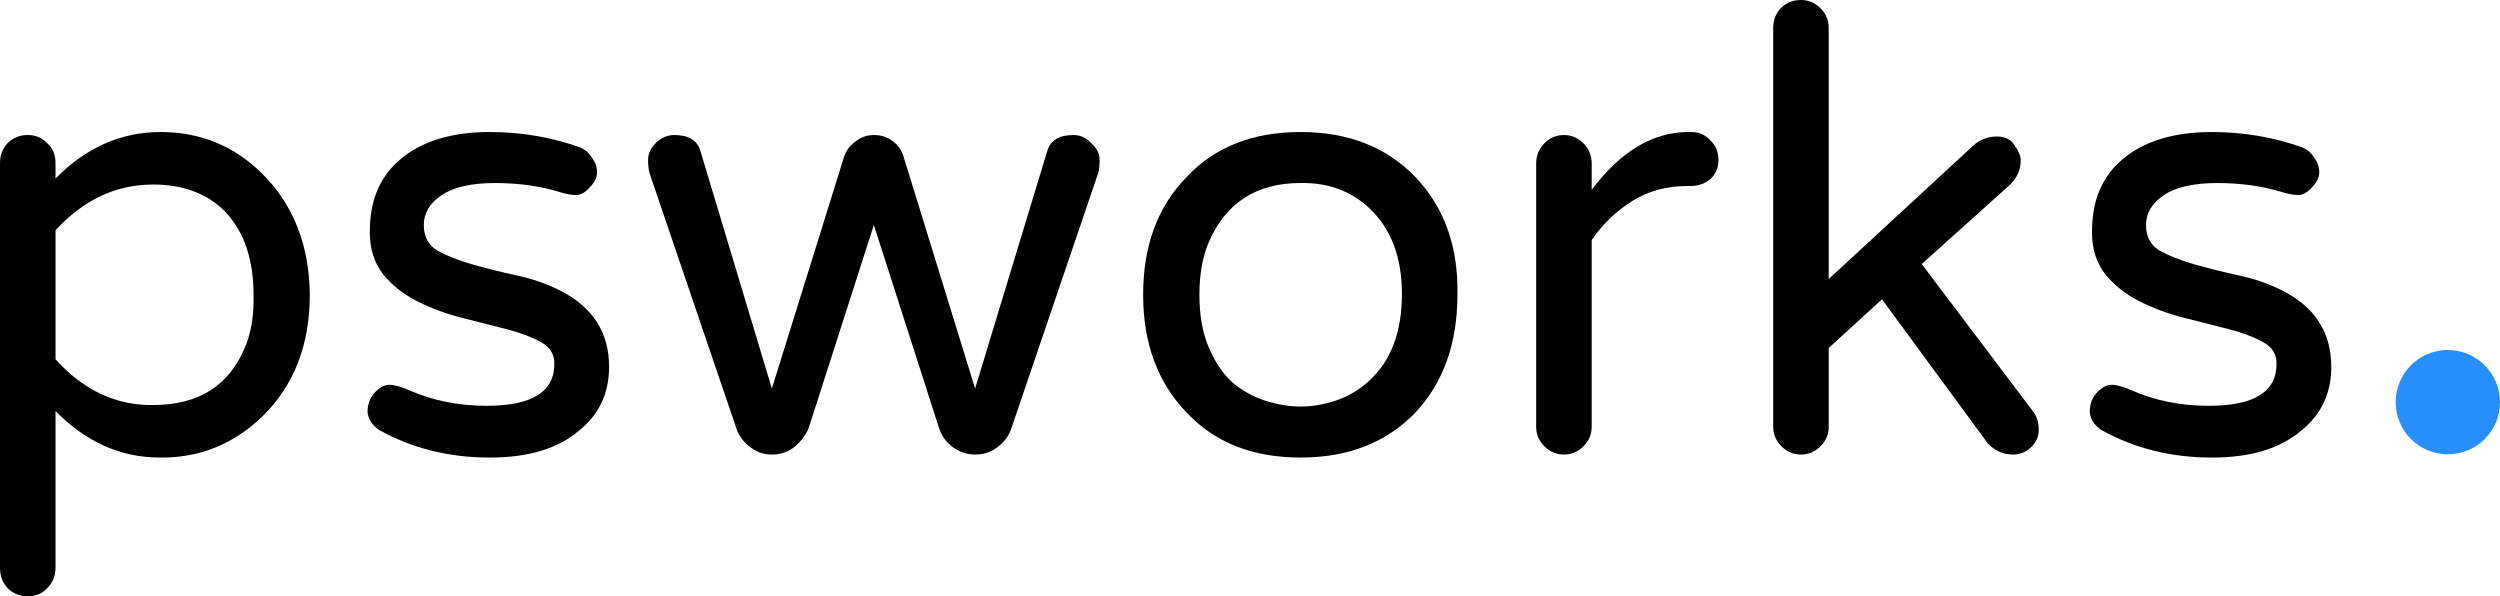 <?xml version="1.0" encoding="UTF-8" standalone="no"?>
<!-- Created with Inkscape (http://www.inkscape.org/) -->

<svg
   width="206.681mm"
   height="49.299mm"
   viewBox="0 0 732.334 174.683"
   id="svg2"
   version="1.1"
   inkscape:version="1.1.2 (b8e25be833, 2022-02-05)"
   sodipodi:docname="logo_psw.svg"
   xmlns:inkscape="http://www.inkscape.org/namespaces/inkscape"
   xmlns:sodipodi="http://sodipodi.sourceforge.net/DTD/sodipodi-0.dtd"
   xmlns="http://www.w3.org/2000/svg"
   xmlns:svg="http://www.w3.org/2000/svg"
   xmlns:rdf="http://www.w3.org/1999/02/22-rdf-syntax-ns#"
   xmlns:cc="http://creativecommons.org/ns#"
   xmlns:dc="http://purl.org/dc/elements/1.1/">
  <defs
     id="defs4" />
  <sodipodi:namedview
     id="base"
     pagecolor="#ffffff"
     bordercolor="#666666"
     borderopacity="1.0"
     inkscape:pageopacity="0.0"
     inkscape:pageshadow="2"
     inkscape:zoom="1.4"
     inkscape:cx="414.64286"
     inkscape:cy="1.7857143"
     inkscape:document-units="px"
     inkscape:current-layer="layer1"
     showgrid="false"
     inkscape:window-width="1920"
     inkscape:window-height="992"
     inkscape:window-x="-8"
     inkscape:window-y="-8"
     inkscape:window-maximized="1"
     showguides="true"
     inkscape:guide-bbox="true"
     fit-margin-top="0"
     fit-margin-left="0"
     fit-margin-right="0"
     fit-margin-bottom="0"
     inkscape:pagecheckerboard="0">
    <sodipodi:guide
       position="585.385,41.543"
       orientation="0,1"
       id="guide4137" />
  </sodipodi:namedview>
  <g
     inkscape:label="Vrstva 1"
     inkscape:groupmode="layer"
     id="layer1"
     transform="translate(-3.656,-24.87)">
    <g
       style="font-style:normal;font-weight:normal;font-size:40px;line-height:125%;font-family:sans-serif;letter-spacing:0px;word-spacing:0px;fill:#000000;fill-opacity:1;stroke:none;stroke-width:1px;stroke-linecap:butt;stroke-linejoin:miter;stroke-opacity:1"
       id="text4684">
      <path
         d="m 19.915,77.165 q 13.403,-13.623 30.762,-13.623 17.578,0 29.883,12.305 13.623,13.623 13.843,35.376 0,21.973 -13.843,35.596 -12.744,12.305 -30.103,12.085 -17.139,0 -30.542,-13.623 l 0,45.923 q 0,3.516 -2.417,5.933 -2.197,2.417 -5.713,2.417 -3.516,0 -5.933,-2.417 -2.197,-2.417 -2.197,-5.933 l 0,-118.652 q 0,-3.296 2.197,-5.713 2.417,-2.417 5.933,-2.417 3.516,0 5.713,2.417 2.417,2.197 2.417,5.713 l 0,4.614 z m 0,52.954 q 12.305,13.623 28.564,13.403 20.654,0 27.466,-18.237 2.197,-6.152 1.978,-14.062 0,-15.381 -8.13,-24.17 -7.91,-8.13 -21.313,-8.13 -16.26,0 -28.564,13.403 l 0,37.793 z"
         style="font-style:normal;font-variant:normal;font-weight:normal;font-stretch:normal;font-size:225px;font-family:NTR;-inkscape-font-specification:NTR"
         id="path4142" />
      <path
         d="m 146.258,143.742 q 19.995,0 19.775,-12.524 0,-3.955 -3.955,-6.152 -3.955,-2.197 -9.888,-3.735 -5.933,-1.538 -12.964,-3.296 -7.031,-1.758 -13.184,-4.834 -6.152,-3.076 -10.107,-7.91 -3.955,-5.054 -3.955,-12.305 0,-7.251 2.197,-12.305 2.197,-5.273 6.592,-9.009 9.448,-8.13 26.367,-8.13 13.623,0 26.147,4.395 2.417,0.879 3.735,3.076 1.538,1.978 1.538,4.395 0,2.197 -2.197,4.395 -1.978,2.197 -3.955,2.197 -1.978,0 -4.834,-0.879 -8.569,-2.637 -18.896,-2.637 -10.327,0 -15.601,3.516 -5.273,3.516 -5.273,8.789 0,5.054 3.955,7.471 3.955,2.197 9.888,3.955 6.152,1.758 13.184,3.296 7.251,1.538 13.184,4.614 14.062,7.251 14.062,22.192 0,11.646 -8.789,18.677 -9.229,7.91 -26.147,7.91 -18.018,0 -32.52,-8.13 -3.076,-2.197 -3.296,-5.273 0,-3.296 1.978,-5.493 2.197,-2.417 4.395,-2.417 2.197,0 5.713,1.538 10.327,4.614 22.852,4.614 z"
         style="font-style:normal;font-variant:normal;font-weight:normal;font-stretch:normal;font-size:225px;font-family:NTR;-inkscape-font-specification:NTR"
         id="path4144" />
      <path
         d="m 310.394,69.255 q 1.318,-4.834 7.69,-4.834 3.076,0 5.273,2.417 2.417,2.197 2.417,4.834 0,2.417 -0.439,3.955 l -25.488,74.927 q -1.099,3.076 -3.955,5.273 -2.856,2.197 -6.592,2.197 -3.516,0 -6.592,-2.197 -2.856,-2.197 -3.955,-5.493 L 259.637,90.788 240.521,150.334 q -1.318,3.076 -4.175,5.493 -2.856,2.197 -6.592,2.197 -3.516,0 -6.372,-2.197 -2.856,-2.197 -3.955,-5.273 L 193.939,75.627 q -0.439,-1.538 -0.439,-3.955 0,-2.637 2.197,-4.834 2.417,-2.417 5.493,-2.417 6.372,0 7.69,4.834 l 20.874,69.434 21.094,-67.676 q 0.879,-2.856 3.296,-4.614 2.417,-1.978 5.493,-1.978 3.076,0 5.493,1.758 2.417,1.758 3.296,4.834 l 20.874,67.676 21.094,-69.434 z"
         style="font-style:normal;font-variant:normal;font-weight:normal;font-stretch:normal;font-size:225px;font-family:NTR;-inkscape-font-specification:NTR"
         id="path4146" />
      <path
         d="m 384.662,63.542 q 20.874,0 33.618,13.184 12.744,13.403 12.305,34.497 0,21.313 -12.305,34.497 -12.744,13.184 -33.618,13.184 -21.094,0 -33.398,-13.184 -12.744,-13.184 -12.744,-34.497 0,-21.533 12.744,-34.497 12.305,-13.184 33.398,-13.184 z m -20.215,73.169 q 4.395,3.735 9.668,5.493 5.493,1.758 10.547,1.758 5.054,0 10.327,-1.758 5.273,-1.758 9.668,-5.713 9.668,-8.789 9.668,-25.488 0,-16.26 -9.668,-25.269 -8.13,-7.471 -19.995,-7.251 -19.556,0 -27.026,17.578 -2.637,6.372 -2.637,15.161 0,8.789 2.637,15.161 2.637,6.372 6.812,10.327 z"
         style="font-style:normal;font-variant:normal;font-weight:normal;font-stretch:normal;font-size:225px;font-family:NTR;-inkscape-font-specification:NTR"
         id="path4148" />
      <path
         d="m 469.915,80.461 q 12.744,-16.919 28.345,-16.919 l 0.879,0 q 3.296,0 5.493,2.417 2.417,2.197 2.417,5.713 0,3.516 -2.417,5.713 -2.417,1.978 -5.933,1.978 l -0.879,0 q -9.009,0 -16.04,4.395 -7.031,4.395 -11.865,11.426 l 0,54.712 q 0,3.296 -2.417,5.713 -2.417,2.417 -5.713,2.417 -3.296,0 -5.713,-2.417 -2.417,-2.417 -2.417,-5.713 l 0,-77.124 q 0,-3.296 2.197,-5.713 2.417,-2.637 5.933,-2.637 3.296,0 5.713,2.417 2.417,2.417 2.417,5.933 l 0,7.69 z"
         style="font-style:normal;font-variant:normal;font-weight:normal;font-stretch:normal;font-size:225px;font-family:NTR;-inkscape-font-specification:NTR"
         id="path4150" />
      <path
         d="m 599.115,145.28 q 1.758,2.197 1.758,5.493 0,3.076 -2.417,5.273 -2.197,1.978 -5.054,1.978 -4.395,0 -7.471,-3.296 l -30.981,-42.188 -15.601,14.282 0,23.071 q 0,3.296 -2.417,5.713 -2.417,2.417 -5.713,2.417 -3.296,0 -5.713,-2.417 -2.417,-2.417 -2.417,-5.713 l 0,-116.895 q 0,-3.296 2.197,-5.713 2.417,-2.417 5.933,-2.417 3.296,0 5.713,2.417 2.417,2.417 2.417,5.713 l 0,73.608 42.847,-39.551 q 2.856,-2.197 6.372,-2.197 3.735,0 5.273,2.637 1.758,2.417 1.758,4.395 0,3.955 -3.076,7.031 l -25.928,23.291 32.52,43.066 z"
         style="font-style:normal;font-variant:normal;font-weight:normal;font-stretch:normal;font-size:225px;font-family:NTR;-inkscape-font-specification:NTR"
         id="path4152" />
      <path
         d="m 650.75,143.742 q 19.995,0 19.775,-12.524 0,-3.955 -3.955,-6.152 -3.955,-2.197 -9.888,-3.735 -5.933,-1.538 -12.964,-3.296 -7.031,-1.758 -13.184,-4.834 -6.152,-3.076 -10.107,-7.91 -3.955,-5.054 -3.955,-12.305 0,-7.251 2.197,-12.305 2.197,-5.273 6.592,-9.009 9.448,-8.13 26.367,-8.13 13.623,0 26.147,4.395 2.417,0.879 3.735,3.076 1.538,1.978 1.538,4.395 0,2.197 -2.197,4.395 -1.978,2.197 -3.955,2.197 -1.978,0 -4.834,-0.879 -8.569,-2.637 -18.896,-2.637 -10.327,0 -15.601,3.516 -5.273,3.516 -5.273,8.789 0,5.054 3.955,7.471 3.955,2.197 9.888,3.955 6.152,1.758 13.184,3.296 7.251,1.538 13.184,4.614 14.062,7.251 14.062,22.192 0,11.646 -8.789,18.677 -9.229,7.91 -26.147,7.91 -18.018,0 -32.52,-8.13 -3.076,-2.197 -3.296,-5.273 0,-3.296 1.978,-5.493 2.197,-2.417 4.395,-2.417 2.197,0 5.713,1.538 10.327,4.614 22.852,4.614 z"
         style="font-style:normal;font-variant:normal;font-weight:normal;font-stretch:normal;font-size:225px;font-family:NTR;-inkscape-font-specification:NTR"
         id="path4154" />
    </g>
    <circle
       style="fill:#278efc;fill-opacity:1;fill-rule:nonzero;stroke:none;stroke-width:0.1;stroke-linecap:round;stroke-linejoin:round;stroke-miterlimit:4;stroke-dasharray:none;stroke-opacity:1"
       id="path4135"
       cx="720.711"
       cy="142.674"
       r="15.279" />
  </g>
</svg>
